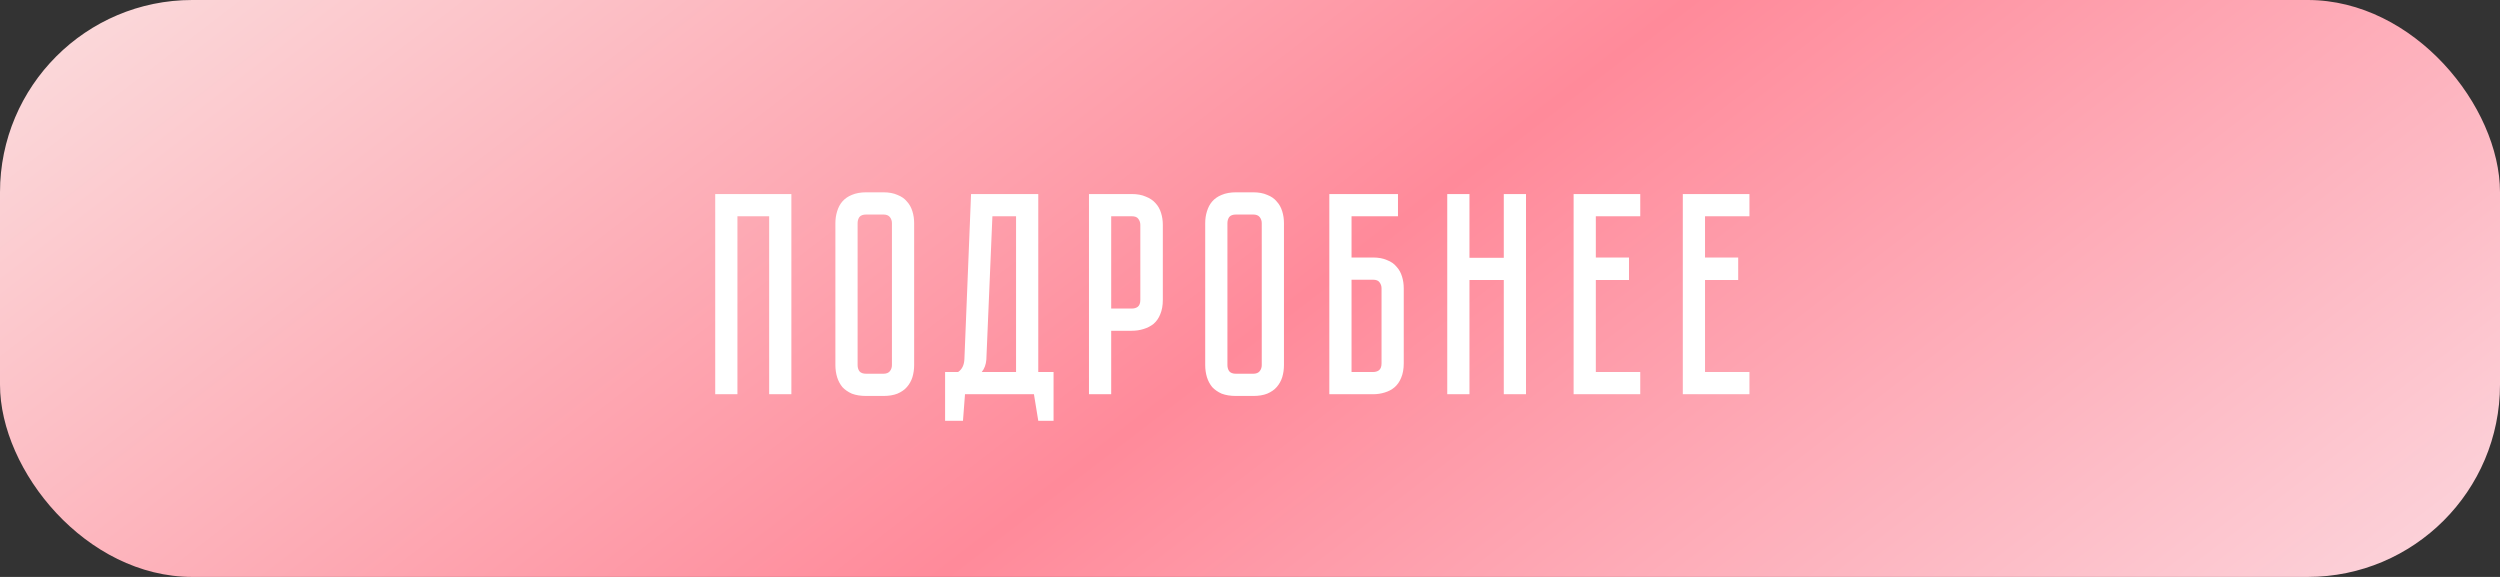<?xml version="1.0" encoding="UTF-8"?> <svg xmlns="http://www.w3.org/2000/svg" width="260" height="60" viewBox="0 0 260 60" fill="none"><rect x="0" y="0" width="260" height="60" fill="#333333" stroke="none"/> <rect width="260" height="60" rx="20" fill="url(#paint0_linear_1827_437)"></rect> <path d="M82.303 20.18V41H79.993V22.49H76.693V41H74.383V20.18H82.303ZM91.861 20C92.441 20 92.931 20.09 93.331 20.27C93.751 20.43 94.081 20.66 94.321 20.96C94.581 21.24 94.771 21.58 94.891 21.98C95.011 22.36 95.071 22.77 95.071 23.21V37.97C95.071 38.41 95.011 38.83 94.891 39.23C94.771 39.61 94.581 39.95 94.321 40.25C94.081 40.53 93.751 40.76 93.331 40.94C92.931 41.1 92.441 41.18 91.861 41.18H90.091C89.511 41.18 89.011 41.1 88.591 40.94C88.191 40.76 87.861 40.53 87.601 40.25C87.361 39.95 87.181 39.61 87.061 39.23C86.941 38.83 86.881 38.41 86.881 37.97V23.21C86.881 22.77 86.941 22.36 87.061 21.98C87.181 21.58 87.361 21.24 87.601 20.96C87.861 20.66 88.191 20.43 88.591 20.27C89.011 20.09 89.511 20 90.091 20H91.861ZM91.861 38.87C92.181 38.87 92.411 38.78 92.551 38.6C92.691 38.42 92.761 38.21 92.761 37.97V23.21C92.761 22.97 92.691 22.76 92.551 22.58C92.411 22.4 92.181 22.31 91.861 22.31H90.091C89.751 22.31 89.511 22.4 89.371 22.58C89.251 22.76 89.191 22.97 89.191 23.21V37.97C89.191 38.21 89.251 38.42 89.371 38.6C89.511 38.78 89.751 38.87 90.091 38.87H91.861ZM109.57 38.69V43.76H107.98L107.53 41H100.36L100.15 43.76H98.29V38.69H99.64C100.06 38.41 100.28 37.95 100.3 37.31L100.99 20.18H107.98V38.69H109.57ZM105.67 38.69V22.49H103.21L102.58 37.4C102.54 37.92 102.38 38.35 102.1 38.69H105.67ZM120.934 31.19C120.934 31.77 120.844 32.27 120.664 32.69C120.504 33.09 120.274 33.42 119.974 33.68C119.674 33.92 119.324 34.1 118.924 34.22C118.544 34.34 118.134 34.4 117.694 34.4H115.564V41H113.254V20.18H117.694C118.274 20.18 118.764 20.27 119.164 20.45C119.584 20.61 119.924 20.84 120.184 21.14C120.444 21.42 120.634 21.76 120.754 22.16C120.874 22.54 120.934 22.95 120.934 23.39V31.19ZM118.594 23.39C118.594 23.15 118.524 22.94 118.384 22.76C118.264 22.58 118.034 22.49 117.694 22.49H115.564V32.09H117.694C117.954 32.09 118.164 32.03 118.324 31.91C118.504 31.77 118.594 31.53 118.594 31.19V23.39ZM130.322 20C130.902 20 131.392 20.09 131.792 20.27C132.212 20.43 132.542 20.66 132.782 20.96C133.042 21.24 133.232 21.58 133.352 21.98C133.472 22.36 133.532 22.77 133.532 23.21V37.97C133.532 38.41 133.472 38.83 133.352 39.23C133.232 39.61 133.042 39.95 132.782 40.25C132.542 40.53 132.212 40.76 131.792 40.94C131.392 41.1 130.902 41.18 130.322 41.18H128.552C127.972 41.18 127.472 41.1 127.052 40.94C126.652 40.76 126.322 40.53 126.062 40.25C125.822 39.95 125.642 39.61 125.522 39.23C125.402 38.83 125.342 38.41 125.342 37.97V23.21C125.342 22.77 125.402 22.36 125.522 21.98C125.642 21.58 125.822 21.24 126.062 20.96C126.322 20.66 126.652 20.43 127.052 20.27C127.472 20.09 127.972 20 128.552 20H130.322ZM130.322 38.87C130.642 38.87 130.872 38.78 131.012 38.6C131.152 38.42 131.222 38.21 131.222 37.97V23.21C131.222 22.97 131.152 22.76 131.012 22.58C130.872 22.4 130.642 22.31 130.322 22.31H128.552C128.212 22.31 127.972 22.4 127.832 22.58C127.712 22.76 127.652 22.97 127.652 23.21V37.97C127.652 38.21 127.712 38.42 127.832 38.6C127.972 38.78 128.212 38.87 128.552 38.87H130.322ZM142.78 26.78C143.36 26.78 143.85 26.87 144.25 27.05C144.67 27.21 145 27.44 145.24 27.74C145.5 28.02 145.69 28.36 145.81 28.76C145.93 29.14 145.99 29.55 145.99 29.99V37.79C145.99 38.37 145.9 38.87 145.72 39.29C145.56 39.69 145.33 40.02 145.03 40.28C144.75 40.52 144.41 40.7 144.01 40.82C143.63 40.94 143.22 41 142.78 41H138.25V20.18H145.39V22.49H140.56V26.78H142.78ZM143.68 29.99C143.68 29.75 143.61 29.54 143.47 29.36C143.35 29.18 143.12 29.09 142.78 29.09H140.56V38.69H142.78C143.04 38.69 143.25 38.63 143.41 38.51C143.59 38.37 143.68 38.13 143.68 37.79V29.99ZM156.394 20.18H158.704V41H156.394V29.12H152.824V41H150.514V20.18H152.824V26.81H156.394V20.18ZM170.586 20.18V22.49H165.966V26.78H169.416V29.12H165.966V38.69H170.586V41H163.656V20.18H170.586ZM181.942 20.18V22.49H177.322V26.78H180.772V29.12H177.322V38.69H181.942V41H175.012V20.18H181.942Z" fill="white"></path> <defs> <linearGradient id="paint0_linear_1827_437" x1="51.366" y1="-29.143" x2="174.342" y2="130.947" gradientUnits="userSpaceOnUse"> <stop stop-color="#FBD7D9"></stop> <stop offset="0.49" stop-color="#FF8A9A"></stop> <stop offset="0.984" stop-color="#FCD7DE"></stop> </linearGradient> </defs> </svg> 